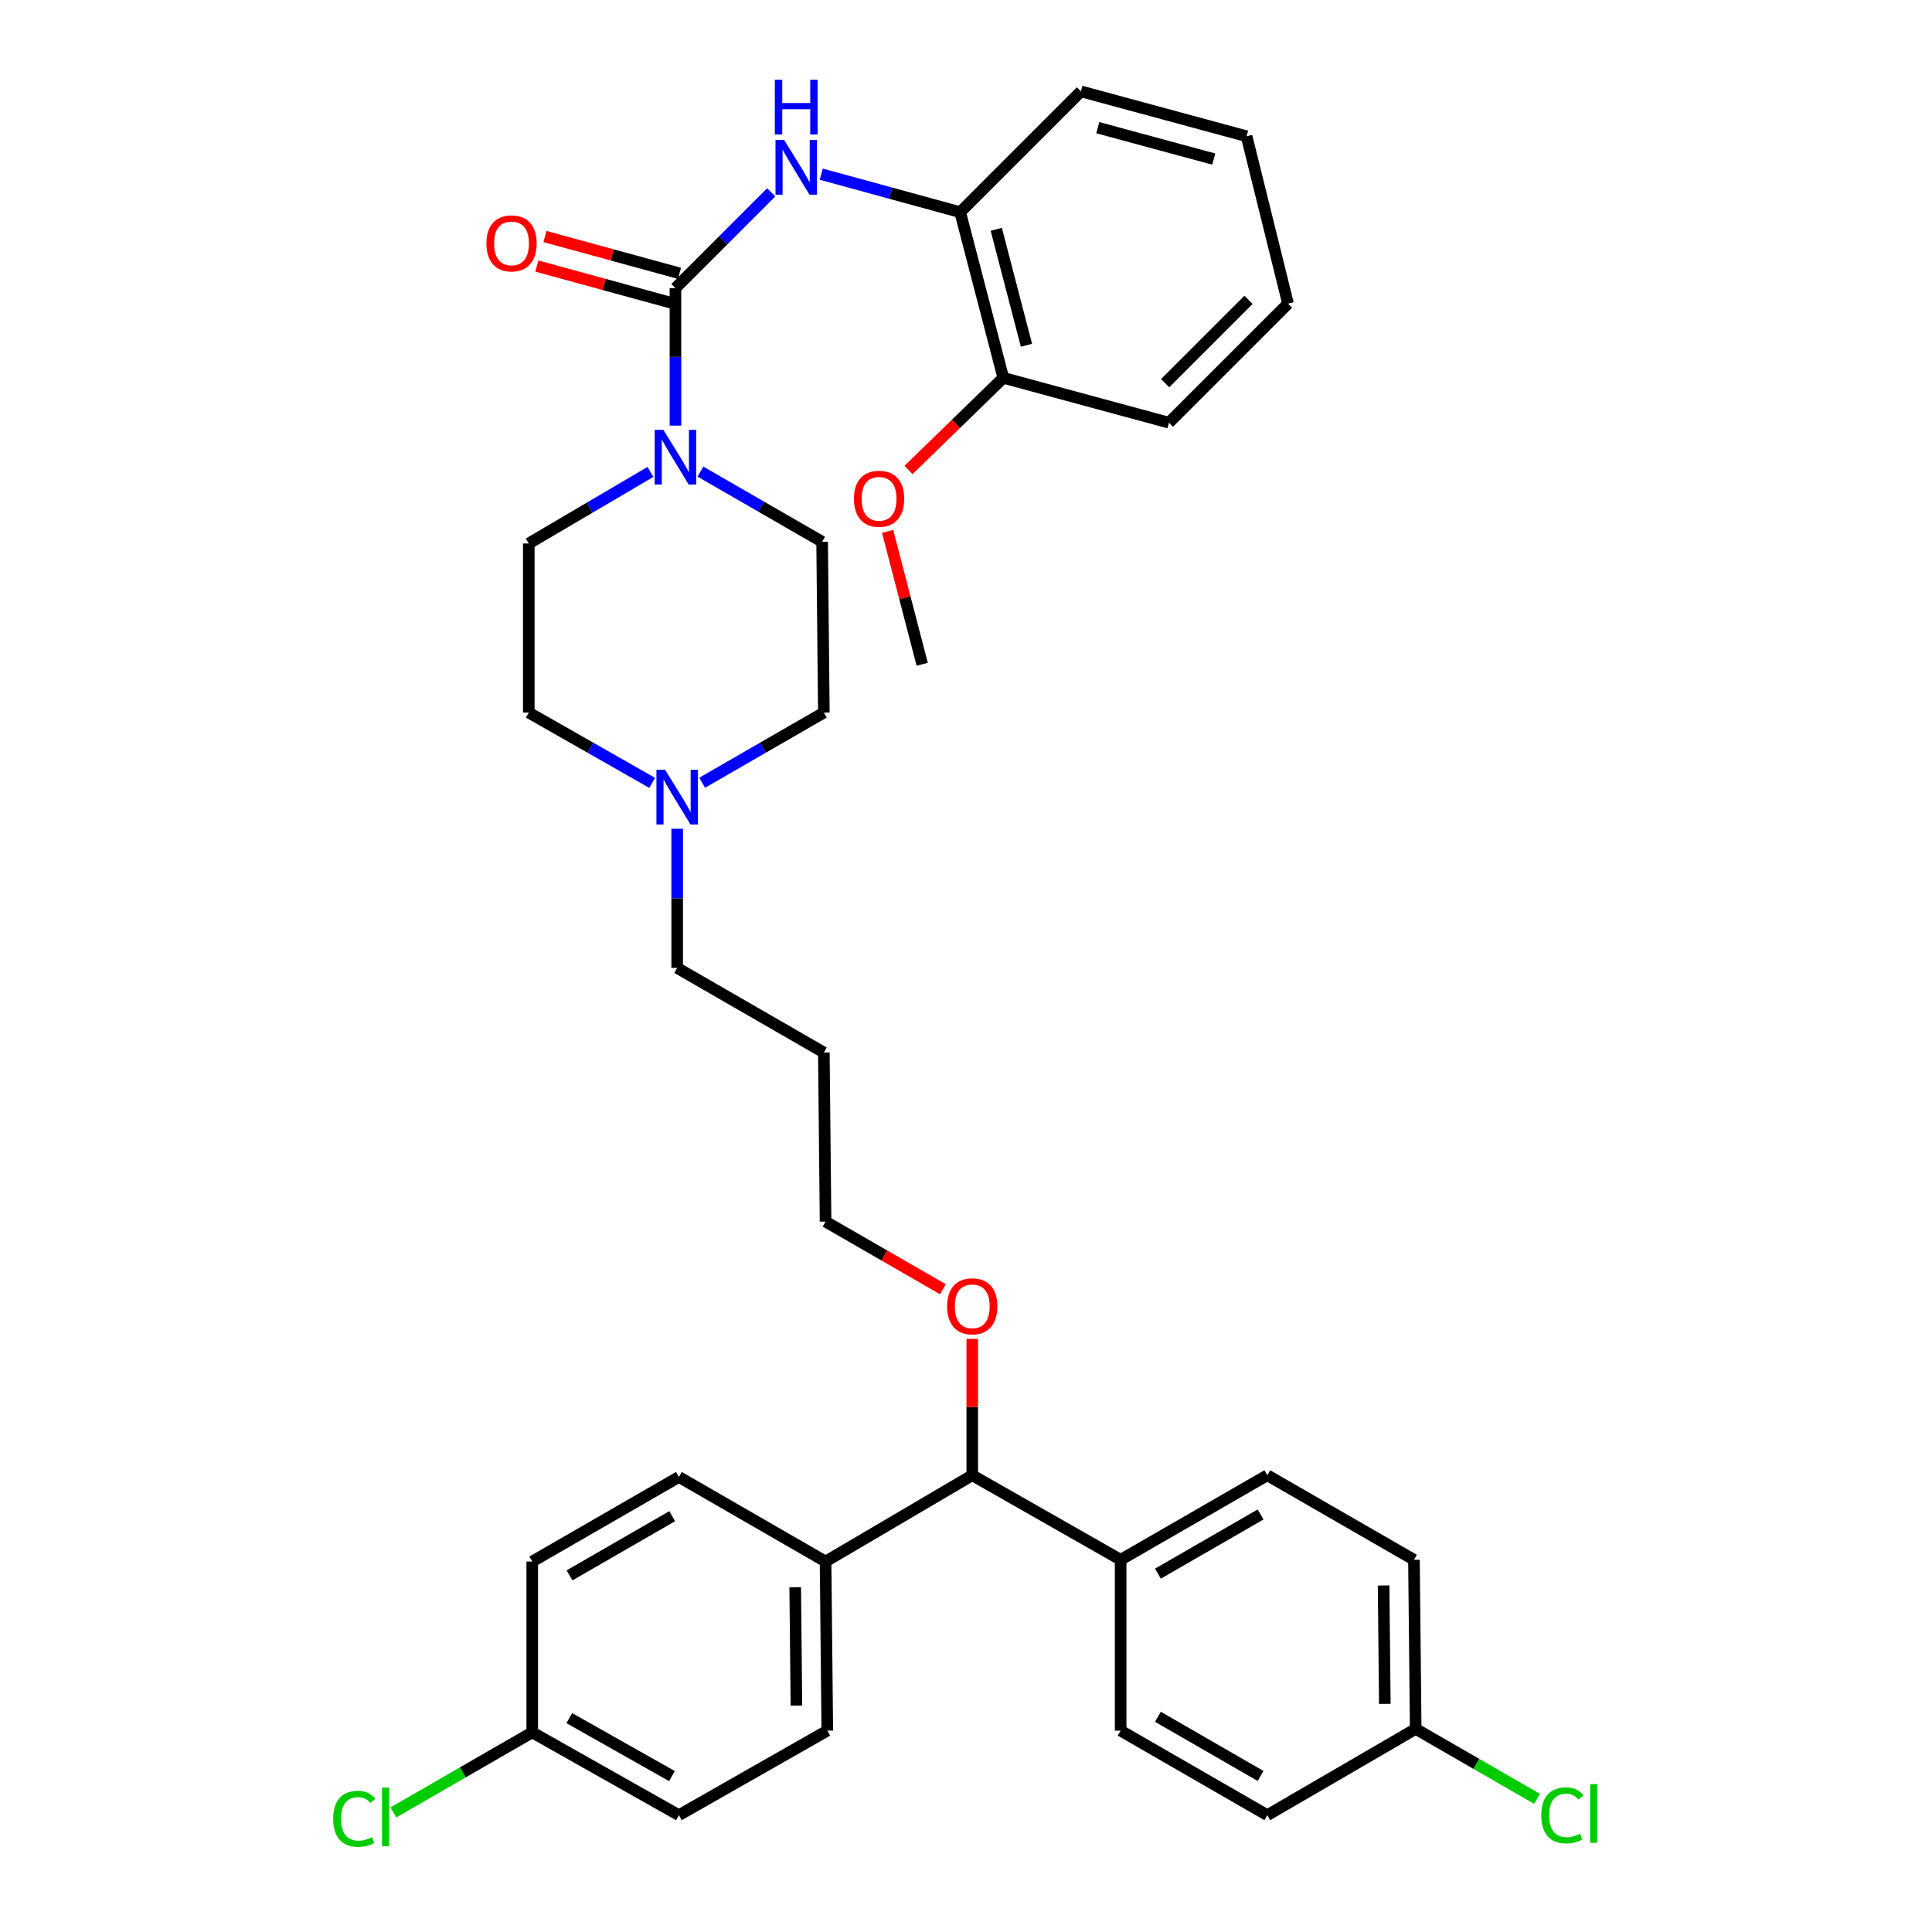 <?xml version='1.0' encoding='iso-8859-1'?>
<svg version='1.1' baseProfile='full'
              xmlns='http://www.w3.org/2000/svg'
                      xmlns:rdkit='http://www.rdkit.org/xml'
                      xmlns:xlink='http://www.w3.org/1999/xlink'
                  xml:space='preserve'
width='1000px' height='1000px' viewBox='0 0 1000 1000'>
<!-- END OF HEADER -->
<rect style='opacity:1.0;fill:#FFFFFF;stroke:none' width='1000' height='1000' x='0' y='0'> </rect>
<path class='bond-0' d='M 336.668,244.26 L 305.182,262.782' style='fill:none;fill-rule:evenodd;stroke:#0000FF;stroke-width:6px;stroke-linecap:butt;stroke-linejoin:miter;stroke-opacity:1' />
<path class='bond-0' d='M 305.182,262.782 L 273.695,281.304' style='fill:none;fill-rule:evenodd;stroke:#000000;stroke-width:6px;stroke-linecap:butt;stroke-linejoin:miter;stroke-opacity:1' />
<path class='bond-1' d='M 349.61,220.298 L 349.61,184.709' style='fill:none;fill-rule:evenodd;stroke:#0000FF;stroke-width:6px;stroke-linecap:butt;stroke-linejoin:miter;stroke-opacity:1' />
<path class='bond-1' d='M 349.61,184.709 L 349.61,149.119' style='fill:none;fill-rule:evenodd;stroke:#000000;stroke-width:6px;stroke-linecap:butt;stroke-linejoin:miter;stroke-opacity:1' />
<path class='bond-2' d='M 362.54,244.101 L 394.036,262.258' style='fill:none;fill-rule:evenodd;stroke:#0000FF;stroke-width:6px;stroke-linecap:butt;stroke-linejoin:miter;stroke-opacity:1' />
<path class='bond-2' d='M 394.036,262.258 L 425.532,280.415' style='fill:none;fill-rule:evenodd;stroke:#000000;stroke-width:6px;stroke-linecap:butt;stroke-linejoin:miter;stroke-opacity:1' />
<path class='bond-3' d='M 349.61,149.119 L 374.395,124.337' style='fill:none;fill-rule:evenodd;stroke:#000000;stroke-width:6px;stroke-linecap:butt;stroke-linejoin:miter;stroke-opacity:1' />
<path class='bond-3' d='M 374.395,124.337 L 399.181,99.554' style='fill:none;fill-rule:evenodd;stroke:#0000FF;stroke-width:6px;stroke-linecap:butt;stroke-linejoin:miter;stroke-opacity:1' />
<path class='bond-4' d='M 351.701,141.476 L 316.88,131.947' style='fill:none;fill-rule:evenodd;stroke:#000000;stroke-width:6px;stroke-linecap:butt;stroke-linejoin:miter;stroke-opacity:1' />
<path class='bond-4' d='M 316.88,131.947 L 282.058,122.417' style='fill:none;fill-rule:evenodd;stroke:#FF0000;stroke-width:6px;stroke-linecap:butt;stroke-linejoin:miter;stroke-opacity:1' />
<path class='bond-4' d='M 347.518,156.762 L 312.696,147.233' style='fill:none;fill-rule:evenodd;stroke:#000000;stroke-width:6px;stroke-linecap:butt;stroke-linejoin:miter;stroke-opacity:1' />
<path class='bond-4' d='M 312.696,147.233 L 277.875,137.704' style='fill:none;fill-rule:evenodd;stroke:#FF0000;stroke-width:6px;stroke-linecap:butt;stroke-linejoin:miter;stroke-opacity:1' />
<path class='bond-5' d='M 425.071,90.146 L 461.027,99.985' style='fill:none;fill-rule:evenodd;stroke:#0000FF;stroke-width:6px;stroke-linecap:butt;stroke-linejoin:miter;stroke-opacity:1' />
<path class='bond-5' d='M 461.027,99.985 L 496.983,109.824' style='fill:none;fill-rule:evenodd;stroke:#000000;stroke-width:6px;stroke-linecap:butt;stroke-linejoin:miter;stroke-opacity:1' />
<path class='bond-6' d='M 731.865,807.349 L 732.763,894.877' style='fill:none;fill-rule:evenodd;stroke:#000000;stroke-width:6px;stroke-linecap:butt;stroke-linejoin:miter;stroke-opacity:1' />
<path class='bond-6' d='M 716.152,820.641 L 716.781,881.91' style='fill:none;fill-rule:evenodd;stroke:#000000;stroke-width:6px;stroke-linecap:butt;stroke-linejoin:miter;stroke-opacity:1' />
<path class='bond-7' d='M 731.865,807.349 L 655.951,763.59' style='fill:none;fill-rule:evenodd;stroke:#000000;stroke-width:6px;stroke-linecap:butt;stroke-linejoin:miter;stroke-opacity:1' />
<path class='bond-8' d='M 732.763,894.877 L 655.951,939.534' style='fill:none;fill-rule:evenodd;stroke:#000000;stroke-width:6px;stroke-linecap:butt;stroke-linejoin:miter;stroke-opacity:1' />
<path class='bond-9' d='M 732.763,894.877 L 764.165,912.982' style='fill:none;fill-rule:evenodd;stroke:#000000;stroke-width:6px;stroke-linecap:butt;stroke-linejoin:miter;stroke-opacity:1' />
<path class='bond-9' d='M 764.165,912.982 L 795.567,931.086' style='fill:none;fill-rule:evenodd;stroke:#00CC00;stroke-width:6px;stroke-linecap:butt;stroke-linejoin:miter;stroke-opacity:1' />
<path class='bond-10' d='M 655.951,939.534 L 580.037,895.775' style='fill:none;fill-rule:evenodd;stroke:#000000;stroke-width:6px;stroke-linecap:butt;stroke-linejoin:miter;stroke-opacity:1' />
<path class='bond-10' d='M 652.479,919.24 L 599.339,888.608' style='fill:none;fill-rule:evenodd;stroke:#000000;stroke-width:6px;stroke-linecap:butt;stroke-linejoin:miter;stroke-opacity:1' />
<path class='bond-11' d='M 580.037,895.775 L 580.037,807.349' style='fill:none;fill-rule:evenodd;stroke:#000000;stroke-width:6px;stroke-linecap:butt;stroke-linejoin:miter;stroke-opacity:1' />
<path class='bond-12' d='M 580.037,807.349 L 655.951,763.59' style='fill:none;fill-rule:evenodd;stroke:#000000;stroke-width:6px;stroke-linecap:butt;stroke-linejoin:miter;stroke-opacity:1' />
<path class='bond-12' d='M 599.339,814.516 L 652.479,783.885' style='fill:none;fill-rule:evenodd;stroke:#000000;stroke-width:6px;stroke-linecap:butt;stroke-linejoin:miter;stroke-opacity:1' />
<path class='bond-13' d='M 580.037,807.349 L 503.234,763.59' style='fill:none;fill-rule:evenodd;stroke:#000000;stroke-width:6px;stroke-linecap:butt;stroke-linejoin:miter;stroke-opacity:1' />
<path class='bond-14' d='M 503.234,763.59 L 427.311,808.248' style='fill:none;fill-rule:evenodd;stroke:#000000;stroke-width:6px;stroke-linecap:butt;stroke-linejoin:miter;stroke-opacity:1' />
<path class='bond-15' d='M 503.234,763.59 L 503.234,728.3' style='fill:none;fill-rule:evenodd;stroke:#000000;stroke-width:6px;stroke-linecap:butt;stroke-linejoin:miter;stroke-opacity:1' />
<path class='bond-15' d='M 503.234,728.3 L 503.234,693.011' style='fill:none;fill-rule:evenodd;stroke:#FF0000;stroke-width:6px;stroke-linecap:butt;stroke-linejoin:miter;stroke-opacity:1' />
<path class='bond-16' d='M 427.311,808.248 L 428.209,895.775' style='fill:none;fill-rule:evenodd;stroke:#000000;stroke-width:6px;stroke-linecap:butt;stroke-linejoin:miter;stroke-opacity:1' />
<path class='bond-16' d='M 411.598,821.539 L 412.227,882.808' style='fill:none;fill-rule:evenodd;stroke:#000000;stroke-width:6px;stroke-linecap:butt;stroke-linejoin:miter;stroke-opacity:1' />
<path class='bond-17' d='M 427.311,808.248 L 351.397,764.479' style='fill:none;fill-rule:evenodd;stroke:#000000;stroke-width:6px;stroke-linecap:butt;stroke-linejoin:miter;stroke-opacity:1' />
<path class='bond-18' d='M 428.209,895.775 L 351.397,939.534' style='fill:none;fill-rule:evenodd;stroke:#000000;stroke-width:6px;stroke-linecap:butt;stroke-linejoin:miter;stroke-opacity:1' />
<path class='bond-19' d='M 351.397,939.534 L 275.483,896.664' style='fill:none;fill-rule:evenodd;stroke:#000000;stroke-width:6px;stroke-linecap:butt;stroke-linejoin:miter;stroke-opacity:1' />
<path class='bond-19' d='M 347.803,919.304 L 294.663,889.295' style='fill:none;fill-rule:evenodd;stroke:#000000;stroke-width:6px;stroke-linecap:butt;stroke-linejoin:miter;stroke-opacity:1' />
<path class='bond-20' d='M 275.483,896.664 L 275.483,808.248' style='fill:none;fill-rule:evenodd;stroke:#000000;stroke-width:6px;stroke-linecap:butt;stroke-linejoin:miter;stroke-opacity:1' />
<path class='bond-21' d='M 275.483,896.664 L 239.541,917.386' style='fill:none;fill-rule:evenodd;stroke:#000000;stroke-width:6px;stroke-linecap:butt;stroke-linejoin:miter;stroke-opacity:1' />
<path class='bond-21' d='M 239.541,917.386 L 203.599,938.109' style='fill:none;fill-rule:evenodd;stroke:#00CC00;stroke-width:6px;stroke-linecap:butt;stroke-linejoin:miter;stroke-opacity:1' />
<path class='bond-22' d='M 275.483,808.248 L 351.397,764.479' style='fill:none;fill-rule:evenodd;stroke:#000000;stroke-width:6px;stroke-linecap:butt;stroke-linejoin:miter;stroke-opacity:1' />
<path class='bond-22' d='M 294.786,815.412 L 347.926,784.775' style='fill:none;fill-rule:evenodd;stroke:#000000;stroke-width:6px;stroke-linecap:butt;stroke-linejoin:miter;stroke-opacity:1' />
<path class='bond-23' d='M 488.043,667.307 L 457.677,649.805' style='fill:none;fill-rule:evenodd;stroke:#FF0000;stroke-width:6px;stroke-linecap:butt;stroke-linejoin:miter;stroke-opacity:1' />
<path class='bond-23' d='M 457.677,649.805 L 427.311,632.303' style='fill:none;fill-rule:evenodd;stroke:#000000;stroke-width:6px;stroke-linecap:butt;stroke-linejoin:miter;stroke-opacity:1' />
<path class='bond-24' d='M 427.311,632.303 L 426.422,544.776' style='fill:none;fill-rule:evenodd;stroke:#000000;stroke-width:6px;stroke-linecap:butt;stroke-linejoin:miter;stroke-opacity:1' />
<path class='bond-25' d='M 363.438,405.137 L 394.93,386.984' style='fill:none;fill-rule:evenodd;stroke:#0000FF;stroke-width:6px;stroke-linecap:butt;stroke-linejoin:miter;stroke-opacity:1' />
<path class='bond-25' d='M 394.93,386.984 L 426.422,368.832' style='fill:none;fill-rule:evenodd;stroke:#000000;stroke-width:6px;stroke-linecap:butt;stroke-linejoin:miter;stroke-opacity:1' />
<path class='bond-26' d='M 337.558,405.213 L 305.626,387.022' style='fill:none;fill-rule:evenodd;stroke:#0000FF;stroke-width:6px;stroke-linecap:butt;stroke-linejoin:miter;stroke-opacity:1' />
<path class='bond-26' d='M 305.626,387.022 L 273.695,368.832' style='fill:none;fill-rule:evenodd;stroke:#000000;stroke-width:6px;stroke-linecap:butt;stroke-linejoin:miter;stroke-opacity:1' />
<path class='bond-27' d='M 350.508,428.961 L 350.508,464.984' style='fill:none;fill-rule:evenodd;stroke:#0000FF;stroke-width:6px;stroke-linecap:butt;stroke-linejoin:miter;stroke-opacity:1' />
<path class='bond-27' d='M 350.508,464.984 L 350.508,501.008' style='fill:none;fill-rule:evenodd;stroke:#000000;stroke-width:6px;stroke-linecap:butt;stroke-linejoin:miter;stroke-opacity:1' />
<path class='bond-28' d='M 426.422,368.832 L 425.532,280.415' style='fill:none;fill-rule:evenodd;stroke:#000000;stroke-width:6px;stroke-linecap:butt;stroke-linejoin:miter;stroke-opacity:1' />
<path class='bond-29' d='M 273.695,281.304 L 273.695,368.832' style='fill:none;fill-rule:evenodd;stroke:#000000;stroke-width:6px;stroke-linecap:butt;stroke-linejoin:miter;stroke-opacity:1' />
<path class='bond-30' d='M 426.422,544.776 L 350.508,501.008' style='fill:none;fill-rule:evenodd;stroke:#000000;stroke-width:6px;stroke-linecap:butt;stroke-linejoin:miter;stroke-opacity:1' />
<path class='bond-31' d='M 496.983,109.824 L 519.302,195.564' style='fill:none;fill-rule:evenodd;stroke:#000000;stroke-width:6px;stroke-linecap:butt;stroke-linejoin:miter;stroke-opacity:1' />
<path class='bond-31' d='M 515.668,118.692 L 531.292,178.71' style='fill:none;fill-rule:evenodd;stroke:#000000;stroke-width:6px;stroke-linecap:butt;stroke-linejoin:miter;stroke-opacity:1' />
<path class='bond-32' d='M 496.983,109.824 L 559.496,47.302' style='fill:none;fill-rule:evenodd;stroke:#000000;stroke-width:6px;stroke-linecap:butt;stroke-linejoin:miter;stroke-opacity:1' />
<path class='bond-33' d='M 519.302,195.564 L 605.043,218.782' style='fill:none;fill-rule:evenodd;stroke:#000000;stroke-width:6px;stroke-linecap:butt;stroke-linejoin:miter;stroke-opacity:1' />
<path class='bond-34' d='M 519.302,195.564 L 494.773,219.415' style='fill:none;fill-rule:evenodd;stroke:#000000;stroke-width:6px;stroke-linecap:butt;stroke-linejoin:miter;stroke-opacity:1' />
<path class='bond-34' d='M 494.773,219.415 L 470.244,243.265' style='fill:none;fill-rule:evenodd;stroke:#FF0000;stroke-width:6px;stroke-linecap:butt;stroke-linejoin:miter;stroke-opacity:1' />
<path class='bond-35' d='M 559.496,47.302 L 645.236,70.528' style='fill:none;fill-rule:evenodd;stroke:#000000;stroke-width:6px;stroke-linecap:butt;stroke-linejoin:miter;stroke-opacity:1' />
<path class='bond-35' d='M 568.213,66.083 L 628.231,82.341' style='fill:none;fill-rule:evenodd;stroke:#000000;stroke-width:6px;stroke-linecap:butt;stroke-linejoin:miter;stroke-opacity:1' />
<path class='bond-36' d='M 605.043,218.782 L 666.675,157.158' style='fill:none;fill-rule:evenodd;stroke:#000000;stroke-width:6px;stroke-linecap:butt;stroke-linejoin:miter;stroke-opacity:1' />
<path class='bond-36' d='M 603.082,198.331 L 646.225,155.194' style='fill:none;fill-rule:evenodd;stroke:#000000;stroke-width:6px;stroke-linecap:butt;stroke-linejoin:miter;stroke-opacity:1' />
<path class='bond-37' d='M 459.422,275.061 L 468.376,309.444' style='fill:none;fill-rule:evenodd;stroke:#FF0000;stroke-width:6px;stroke-linecap:butt;stroke-linejoin:miter;stroke-opacity:1' />
<path class='bond-37' d='M 468.376,309.444 L 477.33,343.826' style='fill:none;fill-rule:evenodd;stroke:#000000;stroke-width:6px;stroke-linecap:butt;stroke-linejoin:miter;stroke-opacity:1' />
<path class='bond-38' d='M 645.236,70.528 L 666.675,157.158' style='fill:none;fill-rule:evenodd;stroke:#000000;stroke-width:6px;stroke-linecap:butt;stroke-linejoin:miter;stroke-opacity:1' />
<path  class='atom-0' d='M 343.35 222.487
L 352.63 237.487
Q 353.55 238.967, 355.03 241.647
Q 356.51 244.327, 356.59 244.487
L 356.59 222.487
L 360.35 222.487
L 360.35 250.807
L 356.47 250.807
L 346.51 234.407
Q 345.35 232.487, 344.11 230.287
Q 342.91 228.087, 342.55 227.407
L 342.55 250.807
L 338.87 250.807
L 338.87 222.487
L 343.35 222.487
' fill='#0000FF'/>
<path  class='atom-2' d='M 405.872 72.446
L 415.152 87.446
Q 416.072 88.926, 417.552 91.606
Q 419.032 94.286, 419.112 94.446
L 419.112 72.446
L 422.872 72.446
L 422.872 100.766
L 418.992 100.766
L 409.032 84.366
Q 407.872 82.446, 406.632 80.246
Q 405.432 78.046, 405.072 77.366
L 405.072 100.766
L 401.392 100.766
L 401.392 72.446
L 405.872 72.446
' fill='#0000FF'/>
<path  class='atom-2' d='M 401.052 41.294
L 404.892 41.294
L 404.892 53.334
L 419.372 53.334
L 419.372 41.294
L 423.212 41.294
L 423.212 69.614
L 419.372 69.614
L 419.372 56.534
L 404.892 56.534
L 404.892 69.614
L 401.052 69.614
L 401.052 41.294
' fill='#0000FF'/>
<path  class='atom-3' d='M 251.767 125.981
Q 251.767 119.181, 255.127 115.381
Q 258.487 111.581, 264.767 111.581
Q 271.047 111.581, 274.407 115.381
Q 277.767 119.181, 277.767 125.981
Q 277.767 132.861, 274.367 136.781
Q 270.967 140.661, 264.767 140.661
Q 258.527 140.661, 255.127 136.781
Q 251.767 132.901, 251.767 125.981
M 264.767 137.461
Q 269.087 137.461, 271.407 134.581
Q 273.767 131.661, 273.767 125.981
Q 273.767 120.421, 271.407 117.621
Q 269.087 114.781, 264.767 114.781
Q 260.447 114.781, 258.087 117.581
Q 255.767 120.381, 255.767 125.981
Q 255.767 131.701, 258.087 134.581
Q 260.447 137.461, 264.767 137.461
' fill='#FF0000'/>
<path  class='atom-17' d='M 490.234 676.143
Q 490.234 669.343, 493.594 665.543
Q 496.954 661.743, 503.234 661.743
Q 509.514 661.743, 512.874 665.543
Q 516.234 669.343, 516.234 676.143
Q 516.234 683.023, 512.834 686.943
Q 509.434 690.823, 503.234 690.823
Q 496.994 690.823, 493.594 686.943
Q 490.234 683.063, 490.234 676.143
M 503.234 687.623
Q 507.554 687.623, 509.874 684.743
Q 512.234 681.823, 512.234 676.143
Q 512.234 670.583, 509.874 667.783
Q 507.554 664.943, 503.234 664.943
Q 498.914 664.943, 496.554 667.743
Q 494.234 670.543, 494.234 676.143
Q 494.234 681.863, 496.554 684.743
Q 498.914 687.623, 503.234 687.623
' fill='#FF0000'/>
<path  class='atom-19' d='M 344.248 398.431
L 353.528 413.431
Q 354.448 414.911, 355.928 417.591
Q 357.408 420.271, 357.488 420.431
L 357.488 398.431
L 361.248 398.431
L 361.248 426.751
L 357.368 426.751
L 347.408 410.351
Q 346.248 408.431, 345.008 406.231
Q 343.808 404.031, 343.448 403.351
L 343.448 426.751
L 339.768 426.751
L 339.768 398.431
L 344.248 398.431
' fill='#0000FF'/>
<path  class='atom-26' d='M 797.758 939.625
Q 797.758 932.585, 801.038 928.905
Q 804.358 925.185, 810.638 925.185
Q 816.478 925.185, 819.598 929.305
L 816.958 931.465
Q 814.678 928.465, 810.638 928.465
Q 806.358 928.465, 804.078 931.345
Q 801.838 934.185, 801.838 939.625
Q 801.838 945.225, 804.158 948.105
Q 806.518 950.985, 811.078 950.985
Q 814.198 950.985, 817.838 949.105
L 818.958 952.105
Q 817.478 953.065, 815.238 953.625
Q 812.998 954.185, 810.518 954.185
Q 804.358 954.185, 801.038 950.425
Q 797.758 946.665, 797.758 939.625
' fill='#00CC00'/>
<path  class='atom-26' d='M 823.038 923.465
L 826.718 923.465
L 826.718 953.825
L 823.038 953.825
L 823.038 923.465
' fill='#00CC00'/>
<path  class='atom-27' d='M 172.449 941.412
Q 172.449 934.372, 175.729 930.692
Q 179.049 926.972, 185.329 926.972
Q 191.169 926.972, 194.289 931.092
L 191.649 933.252
Q 189.369 930.252, 185.329 930.252
Q 181.049 930.252, 178.769 933.132
Q 176.529 935.972, 176.529 941.412
Q 176.529 947.012, 178.849 949.892
Q 181.209 952.772, 185.769 952.772
Q 188.889 952.772, 192.529 950.892
L 193.649 953.892
Q 192.169 954.852, 189.929 955.412
Q 187.689 955.972, 185.209 955.972
Q 179.049 955.972, 175.729 952.212
Q 172.449 948.452, 172.449 941.412
' fill='#00CC00'/>
<path  class='atom-27' d='M 197.729 925.252
L 201.409 925.252
L 201.409 955.612
L 197.729 955.612
L 197.729 925.252
' fill='#00CC00'/>
<path  class='atom-32' d='M 442.002 258.166
Q 442.002 251.366, 445.362 247.566
Q 448.722 243.766, 455.002 243.766
Q 461.282 243.766, 464.642 247.566
Q 468.002 251.366, 468.002 258.166
Q 468.002 265.046, 464.602 268.966
Q 461.202 272.846, 455.002 272.846
Q 448.762 272.846, 445.362 268.966
Q 442.002 265.086, 442.002 258.166
M 455.002 269.646
Q 459.322 269.646, 461.642 266.766
Q 464.002 263.846, 464.002 258.166
Q 464.002 252.606, 461.642 249.806
Q 459.322 246.966, 455.002 246.966
Q 450.682 246.966, 448.322 249.766
Q 446.002 252.566, 446.002 258.166
Q 446.002 263.886, 448.322 266.766
Q 450.682 269.646, 455.002 269.646
' fill='#FF0000'/>
</svg>
